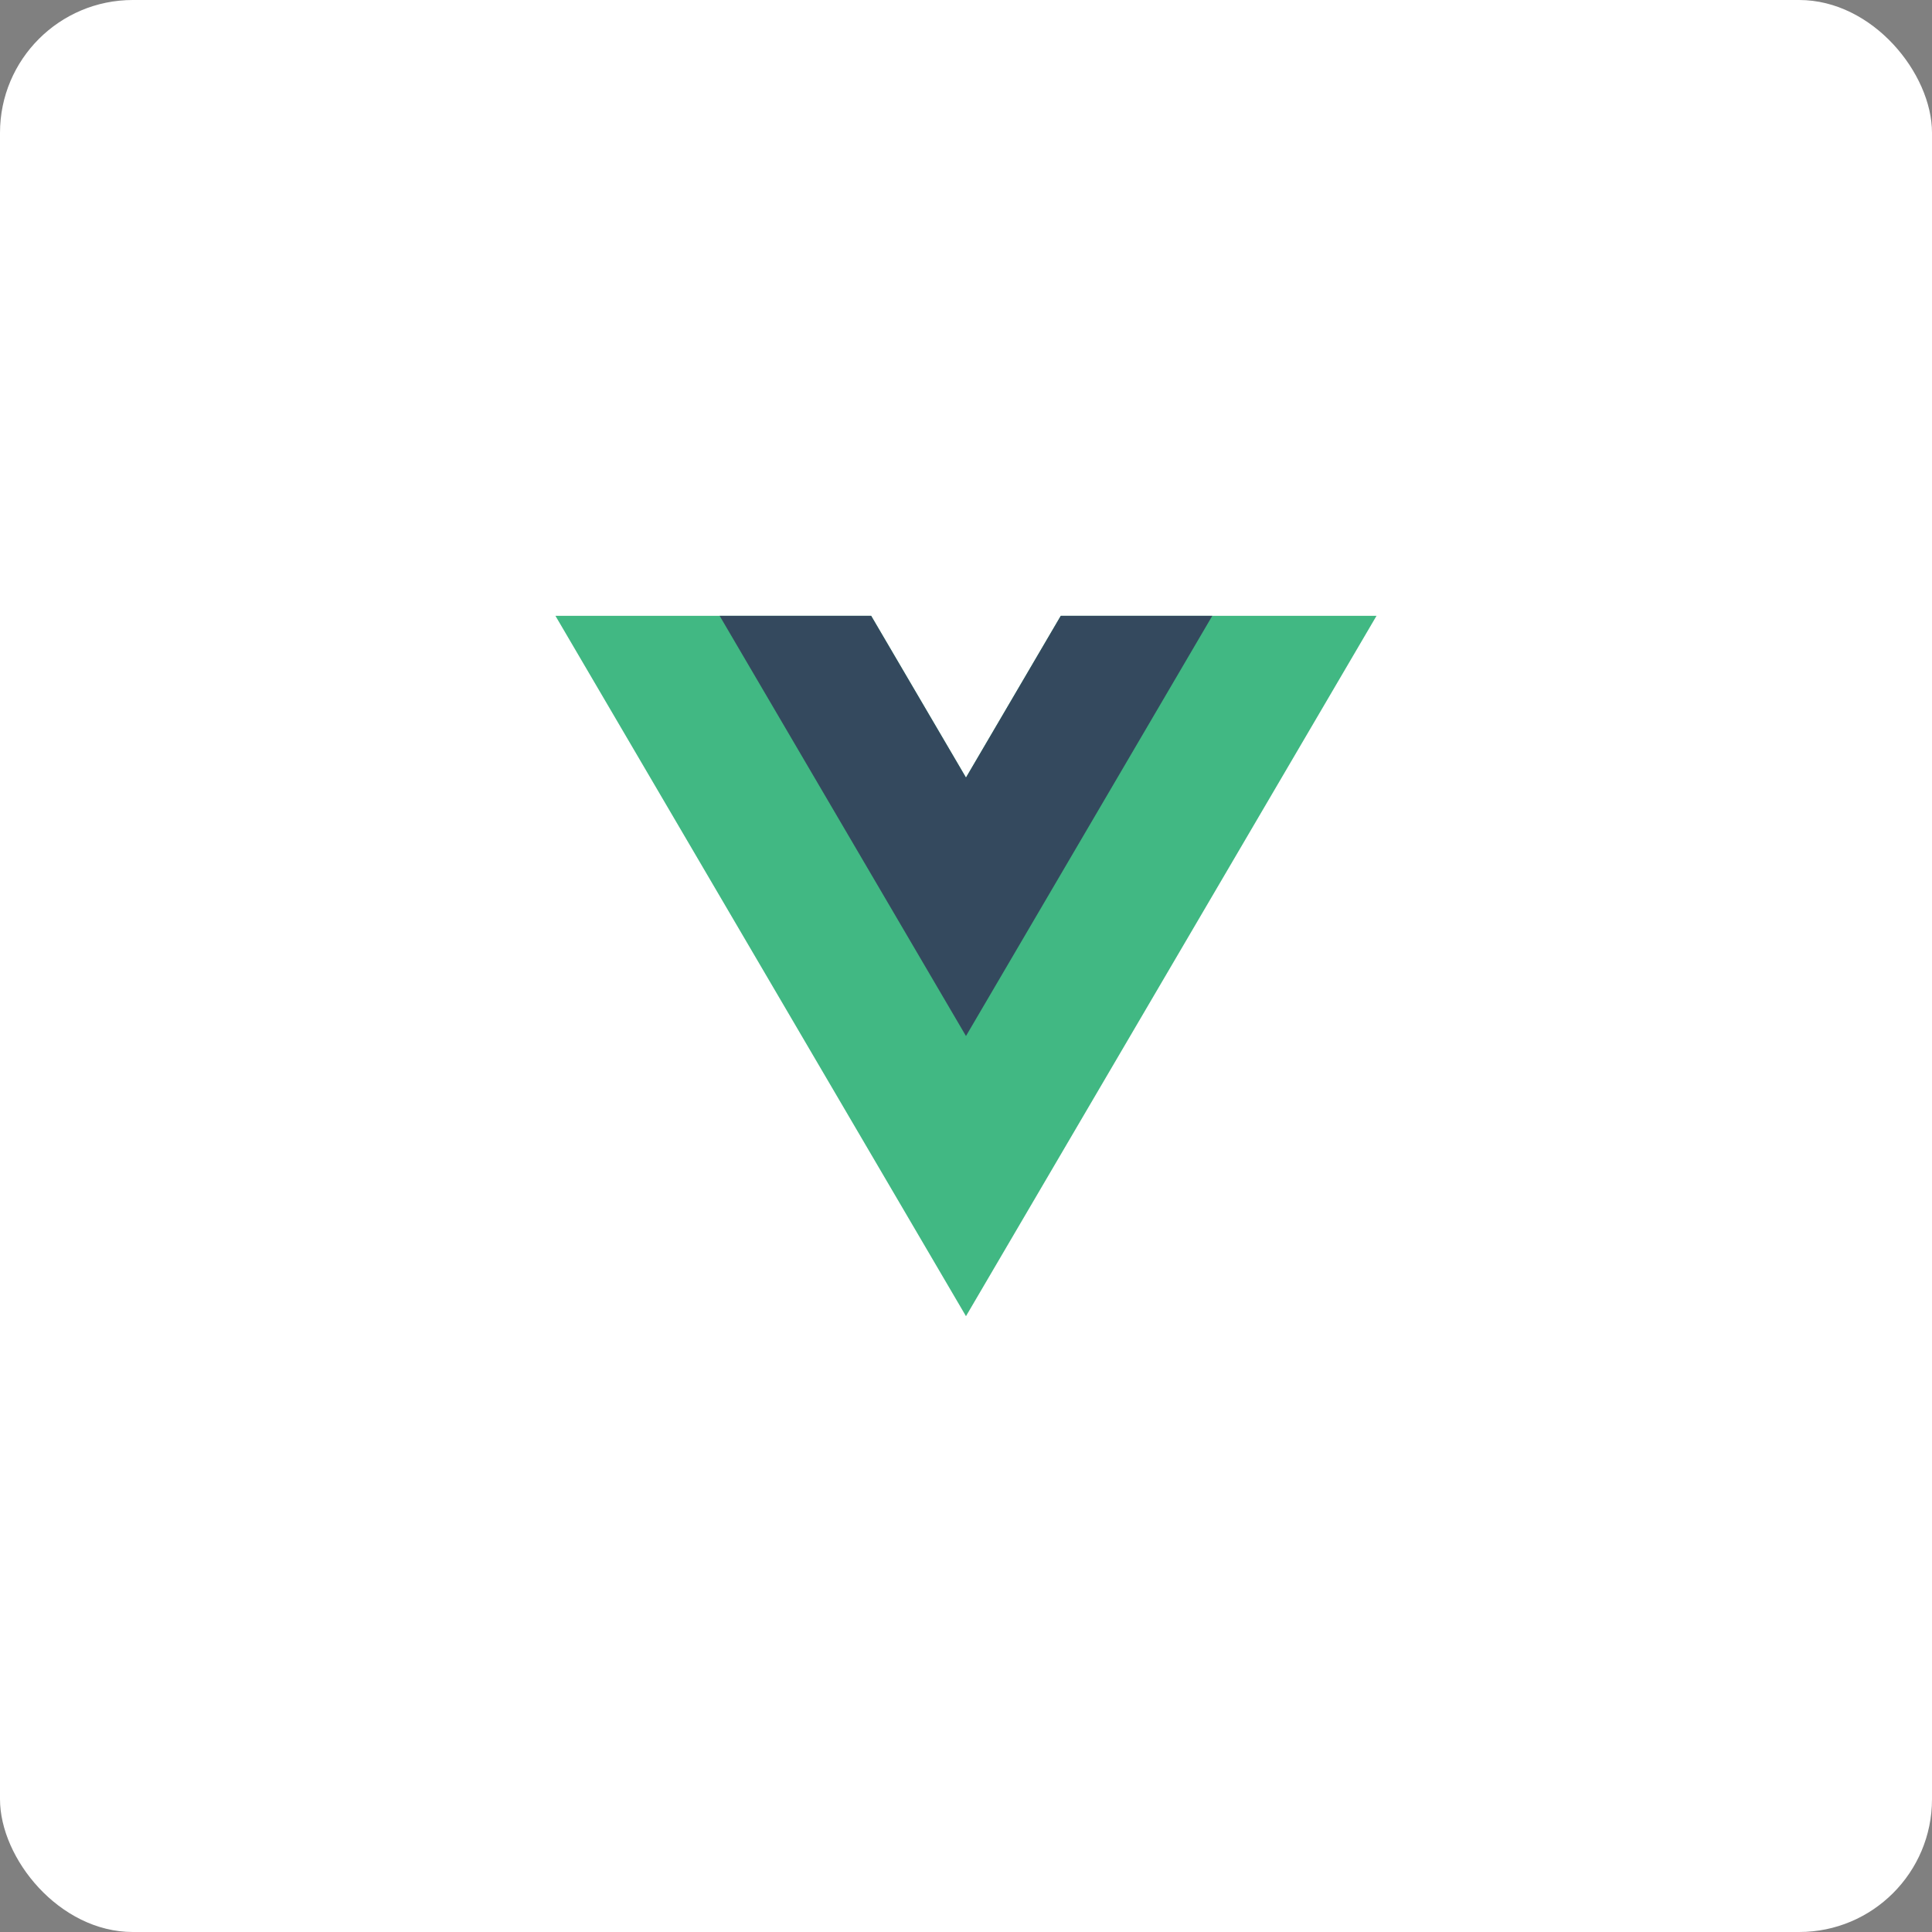 <?xml version="1.0" encoding="UTF-8"?> <svg xmlns="http://www.w3.org/2000/svg" width="160" height="160" viewBox="0 0 160 160" fill="none"><rect x="0" y="0" width="160" height="160" fill="#808080" stroke="none"/> <rect width="160" height="160" rx="11" fill="white"></rect> <g clip-path="url(#clip0)"> <path d="M87.85 51L79.998 64.395L72.146 51H45.999L79.998 109L113.997 51H87.85Z" fill="#41B883"></path> <path d="M87.85 51L79.998 64.395L72.146 51H59.598L79.998 85.799L100.397 51H87.85Z" fill="#34495E"></path> </g> <defs> <clipPath id="clip0"> <rect width="68" height="58" fill="white" transform="translate(46 51)"></rect> </clipPath> </defs> </svg> 